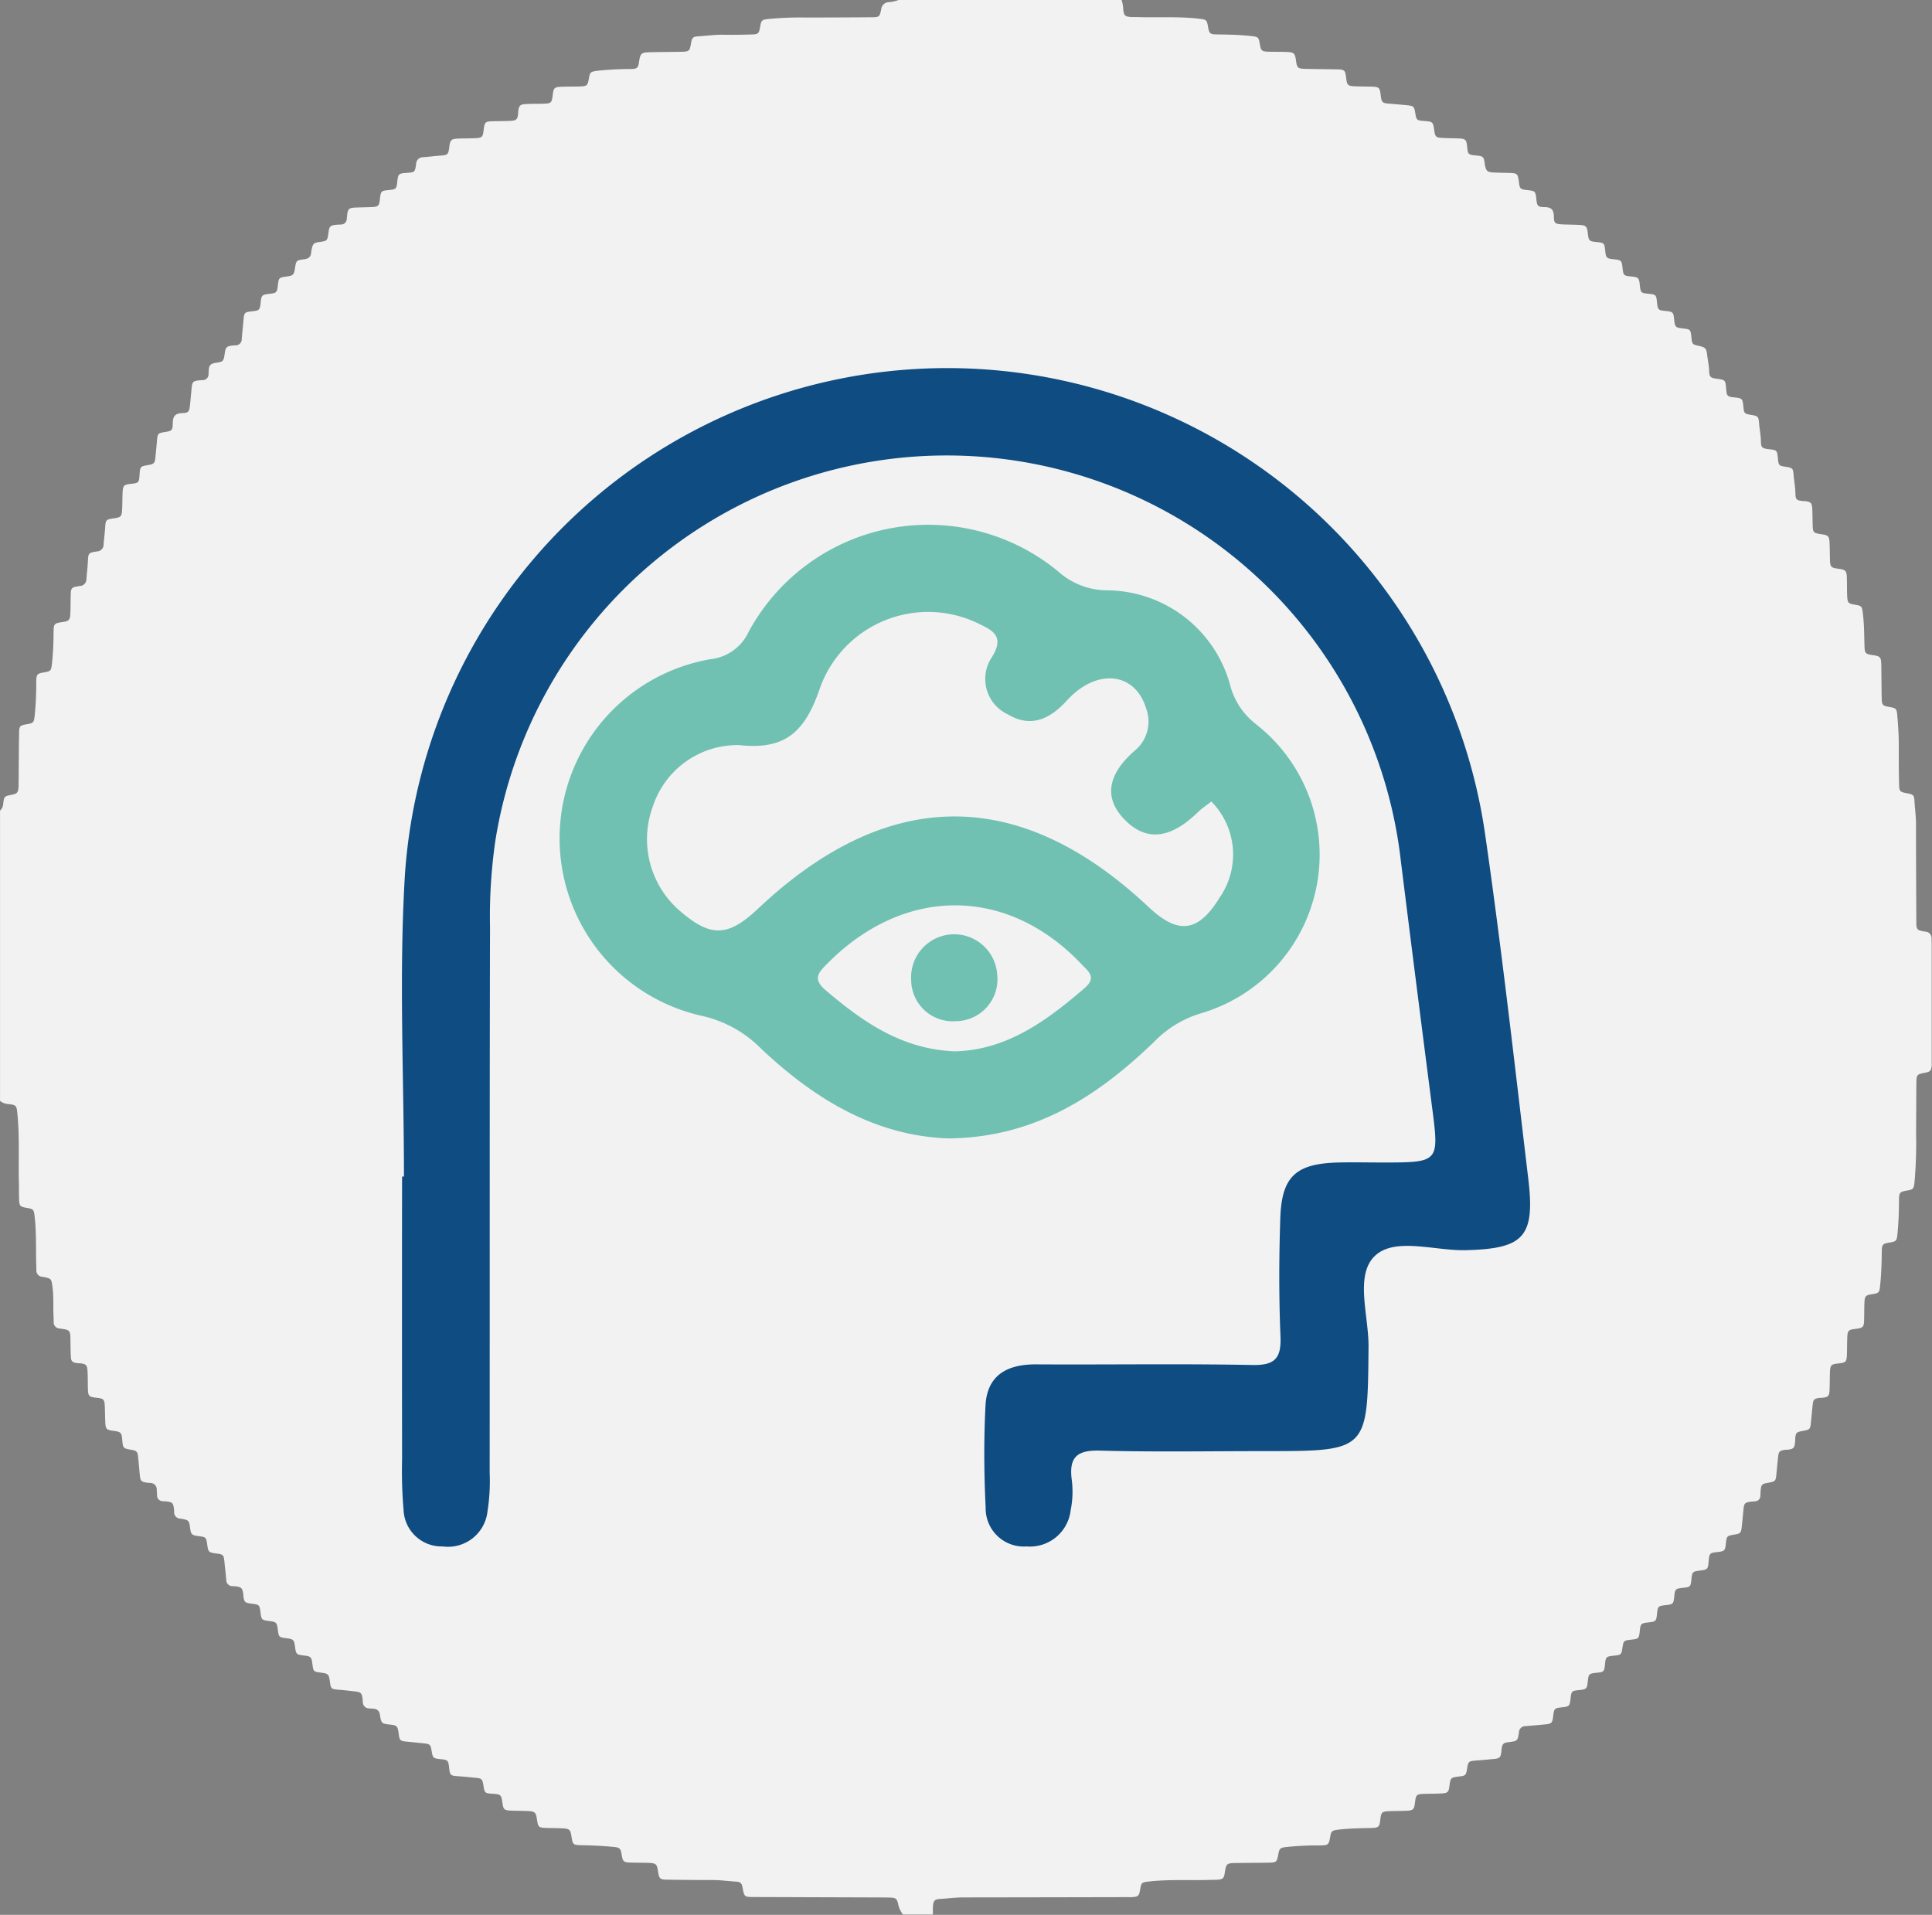 <svg id="Group_1805" data-name="Group 1805" xmlns="http://www.w3.org/2000/svg" width="87.591" height="86.813" viewBox="0 0 87.591 86.813">
  <rect x="0" y="0" width="87.591" height="86.813" fill="#808080" stroke="none"/>
  <g id="Group_1800" data-name="Group 1800">
    <path id="Path_931" data-name="Path 931" d="M468.616,1334.392h10.113a1.524,1.524,0,0,1,.075.418c.028.292.079.337.377.354.071,0,.142,0,.214,0,.96.035,1.923-.036,2.881.081.29.035.319.057.367.333.058.341.085.371.433.375.51.006,1.019.017,1.527.073.313.035.341.05.39.348.053.319.085.352.409.362.273.009.546,0,.819.013.32.012.369.06.412.366.051.364.074.388.447.4.451.01.9.012,1.353.02.42.008.432.021.483.432.034.274.08.322.357.336.249.012.5.01.747.016.394.01.415.031.46.418.034.294.078.332.378.355.284.022.567.046.85.075.255.027.289.065.332.328.057.351.061.355.426.383s.387.045.437.416c.041.3.078.338.379.352.237.012.474.012.712.022.328.013.369.052.4.364.04.371.042.372.431.412.293.03.318.053.365.333,0,.023,0,.047.008.07.052.3.109.353.42.367.225.01.451.012.676.018.385.012.4.032.451.428.033.282.068.317.348.347.4.044.4.044.443.437.031.279.065.333.35.338.324,0,.441.106.443.451,0,.273.068.316.353.33.261.013.522.012.783.025.318.015.365.062.4.372.045.358.056.369.406.405.332.033.348.051.383.384s.052.362.41.4c.313.032.34.058.373.357.042.383.042.383.422.423.3.032.33.062.363.369.038.366.049.377.394.412s.353.054.387.382c.036.349.053.366.4.4.326.033.345.053.379.389s.06.362.375.4c.362.039.369.046.406.4.033.318.04.326.346.394.281.062.334.11.367.4.029.247.083.49.092.741.009.27.061.308.346.347.389.054.392.056.425.465.026.323.052.349.384.383s.36.058.392.377c.037.361.037.361.392.42.259.042.3.076.321.336.02.284.082.563.086.85s.052.33.362.363c.361.039.373.05.407.4s.04.346.373.4c.285.045.319.072.34.356s.079.563.083.85.06.314.343.346c.023,0,.048,0,.071,0,.292.033.337.078.351.379.01.213.01.427.015.641.011.421.015.425.431.488.268.04.321.091.336.365.013.249.011.5.018.747.011.375.035.4.395.45.313.043.361.089.372.4.011.284,0,.57.016.854s.049.323.324.369c.348.059.345.069.389.428.061.5.054.995.072,1.492.01.282.058.324.331.364.4.057.423.085.43.5.008.474.007.95.017,1.424.007.355.033.379.371.438.28.048.311.081.335.364.038.449.072.9.069,1.35,0,.582,0,1.163.013,1.744.005.373.023.388.39.456.239.044.294.085.306.314.019.356.072.707.072,1.065,0,1.46.007,2.919.014,4.38,0,.428.007.438.409.509a.291.291,0,0,1,.282.3c0,.083.006.166.006.249q0,2.654,0,5.306c0,.071,0,.142,0,.213-.022.238-.063.281-.295.327-.383.076-.394.084-.4.486-.007.748-.007,1.5-.013,2.244a20.268,20.268,0,0,1-.071,2.239c-.035.291-.055.325-.327.372-.341.058-.374.086-.376.431,0,.523-.021,1.044-.073,1.564-.028.28-.06.316-.337.362-.339.055-.366.08-.371.435-.007.5-.021,1-.073,1.492-.036.348-.04.364-.391.422-.269.045-.31.085-.322.372-.011.249-.007.5-.014.748-.01.384-.031.4-.426.453-.275.033-.324.078-.337.355-.012.26-.009.522-.017.783-.011.351-.045.387-.38.423s-.379.07-.391.413c-.008.249-.006.5-.015.747-.012.329-.05.367-.365.4-.024,0-.048,0-.071,0-.261.031-.306.075-.332.324s-.051.52-.077.779c-.032.326-.043.336-.382.4-.279.048-.31.081-.333.365,0,.048,0,.095-.006.142-.024.26-.069.307-.317.339-.047.006-.1,0-.142.009-.235.032-.283.078-.308.31-.027.248-.05.5-.074.743-.036.378-.035.378-.409.445-.251.044-.287.084-.31.349-.007.082-.006.166-.015.248a.241.241,0,0,1-.224.237c-.07.01-.142.009-.213.018-.253.031-.3.079-.324.333-.027.271-.051.543-.081.814s-.066.3-.32.342c-.36.063-.36.063-.4.416-.033.318-.058.342-.392.379s-.359.053-.388.417-.053.379-.392.421-.356.063-.388.384c-.036.354-.047.364-.4.4-.323.035-.346.059-.379.391s-.055.356-.377.392c-.357.038-.371.053-.406.4-.033.329-.052.347-.386.383s-.36.059-.393.377c-.037.358-.048.37-.4.407-.322.035-.341.051-.385.349-.049.334-.057.342-.4.377s-.358.053-.391.376c-.036.352-.052.367-.4.4-.326.034-.348.056-.382.387s-.057.359-.377.394c-.365.039-.365.039-.41.435-.032.278-.067.313-.35.345-.389.044-.389.044-.438.445-.033.268-.076.307-.362.333s-.59.055-.885.078a.29.29,0,0,0-.3.287c-.059.388-.066.387-.448.437-.27.035-.31.076-.345.357,0,.035,0,.071-.008.106-.034.232-.078.276-.318.3-.271.027-.543.052-.815.073-.352.027-.366.037-.42.39-.041.267-.074.3-.329.33-.419.052-.419.052-.47.449-.032.253-.081.307-.334.322s-.5.013-.747.019c-.421.01-.432.02-.484.431-.034.272-.08.321-.359.335-.261.013-.522.01-.783.019-.351.011-.387.045-.425.38s-.072.375-.421.383c-.5.012-1,.017-1.492.078-.283.036-.315.061-.363.34-.058.339-.083.366-.436.372a14.162,14.162,0,0,0-1.563.075c-.263.033-.3.066-.347.316-.067.368-.083.385-.454.392-.487.008-.973.008-1.46.015-.434.006-.451.023-.516.446-.038.25-.085.294-.344.313-.083.007-.166,0-.249.005-.948.034-1.9-.032-2.845.075-.33.038-.345.045-.4.376-.049.28-.085.313-.365.332-.083.005-.166,0-.249,0q-3.685.008-7.37.013c-.369,0-.734.047-1.1.07-.229.015-.286.082-.306.313-.012.129,0,.26-.007.391h-1.353a1.113,1.113,0,0,1-.205-.409c-.07-.328-.105-.354-.457-.359-.486-.008-.973-.005-1.46-.008q-2.332-.008-4.664-.016c-.4,0-.409-.016-.482-.4-.044-.233-.085-.284-.323-.3-.355-.021-.707-.073-1.065-.07-.664,0-1.329-.006-1.993-.016-.388-.006-.4-.025-.464-.418-.043-.281-.095-.332-.4-.343-.284-.011-.57-.006-.854-.016-.3-.012-.338-.049-.386-.346s-.078-.333-.374-.363c-.473-.047-.946-.068-1.421-.077-.419-.007-.424-.016-.488-.431-.041-.264-.093-.317-.369-.332-.237-.013-.474-.012-.712-.019-.417-.012-.421-.016-.486-.434-.041-.263-.094-.316-.37-.331-.261-.013-.522-.011-.783-.021-.327-.013-.364-.049-.407-.364-.049-.358-.068-.375-.449-.4-.352-.027-.356-.031-.414-.4-.041-.258-.077-.3-.336-.323s-.519-.054-.779-.071c-.377-.023-.4-.038-.438-.406-.034-.308-.063-.337-.364-.368-.37-.039-.37-.039-.435-.414-.041-.238-.079-.276-.318-.3s-.5-.053-.743-.076c-.375-.033-.381-.037-.432-.417-.039-.282-.082-.327-.346-.357-.425-.047-.43-.046-.5-.454a.283.283,0,0,0-.279-.268c-.071-.005-.142-.011-.213-.018a.276.276,0,0,1-.279-.268c-.006-.059-.007-.119-.015-.178-.034-.24-.076-.287-.3-.316-.247-.03-.494-.059-.742-.079-.386-.031-.393-.033-.442-.4-.04-.3-.079-.336-.371-.374-.373-.048-.373-.048-.417-.394-.041-.323-.066-.348-.392-.388s-.353-.056-.393-.38-.066-.36-.379-.4c-.356-.044-.362-.051-.407-.406-.04-.313-.065-.337-.4-.378-.319-.04-.341-.062-.378-.358-.047-.381-.048-.381-.425-.43-.288-.038-.319-.067-.355-.343,0-.035,0-.071-.008-.106-.036-.247-.084-.3-.335-.332-.047-.007-.095-.008-.142-.01a.28.28,0,0,1-.292-.292c-.022-.259-.055-.518-.08-.778-.034-.356-.046-.37-.395-.415-.309-.04-.344-.073-.383-.361-.052-.379-.052-.379-.422-.426-.278-.037-.319-.076-.357-.347-.052-.371-.051-.377-.445-.443a.287.287,0,0,1-.282-.3c0-.048,0-.095-.008-.142-.03-.261-.071-.305-.321-.336-.059-.007-.118-.007-.178-.011a.263.263,0,0,1-.268-.274c0-.083-.01-.165-.013-.248a.287.287,0,0,0-.282-.306c-.059-.006-.119-.006-.177-.016-.234-.035-.281-.08-.305-.314-.03-.283-.05-.567-.081-.85-.026-.241-.069-.282-.3-.322-.386-.068-.386-.068-.42-.465-.027-.314-.062-.35-.385-.395-.342-.046-.37-.076-.384-.424-.009-.225-.011-.451-.02-.676-.014-.327-.051-.366-.367-.4-.363-.04-.392-.071-.4-.439-.008-.261,0-.522-.018-.783s-.066-.308-.314-.339c-.047-.006-.1,0-.142-.009-.234-.032-.29-.081-.3-.313s-.013-.474-.016-.712c-.008-.47-.007-.476-.479-.544a.283.283,0,0,1-.283-.3c0-.095,0-.189-.007-.284-.02-.427.013-.856-.044-1.28-.053-.4-.051-.409-.461-.481a.289.289,0,0,1-.273-.311c0-.083,0-.166-.006-.249-.019-.723.012-1.447-.071-2.169-.038-.323-.047-.345-.376-.4-.278-.048-.318-.084-.329-.366s0-.547-.01-.819c-.024-1.031.036-2.065-.069-3.095-.035-.35-.051-.383-.391-.42a.7.7,0,0,1-.394-.143V1371.14a.429.429,0,0,0,.143-.313c.046-.335.05-.334.377-.4.253-.052.3-.1.318-.348.008-.094,0-.19.005-.284.006-.724.008-1.448.02-2.172,0-.308.045-.344.337-.394.324-.055.332-.075.373-.407a14.853,14.853,0,0,0,.068-1.528c.007-.331.04-.365.352-.418s.321-.076.36-.381a13.253,13.253,0,0,0,.073-1.421c.007-.414.017-.421.434-.484.26-.039.314-.094.327-.372.013-.26.01-.522.016-.783.008-.4.016-.415.405-.474a.311.311,0,0,0,.309-.32c.018-.26.051-.52.065-.78.022-.4.016-.407.414-.469a.312.312,0,0,0,.3-.325c.017-.236.05-.472.066-.708.027-.414.024-.414.446-.475.25-.035.308-.087.324-.336.016-.272.013-.546.024-.818.013-.324.053-.365.368-.4.361-.04.377-.057.4-.4.027-.39.027-.39.394-.454.257-.045.3-.082.324-.338s.053-.519.074-.779c.026-.305.049-.332.355-.379s.354-.07.359-.372c.006-.332.078-.475.452-.488.254-.008.3-.076.326-.33.029-.271.053-.542.079-.814s.07-.306.319-.338c.059-.008.118-.008.178-.012a.264.264,0,0,0,.268-.273c.005-.072.01-.142.013-.213.009-.186.11-.267.291-.294.378-.055.377-.062.434-.452.037-.256.081-.3.33-.335.047-.006.095-.008.142-.01a.276.276,0,0,0,.295-.287c.023-.283.057-.566.08-.849.028-.35.044-.369.4-.408.319-.035.343-.059.379-.394s.046-.357.412-.4c.3-.032.332-.062.366-.366.041-.367.041-.367.426-.421.265-.037.307-.08.35-.359.056-.365.055-.372.427-.421.179-.023.287-.1.307-.281a1.738,1.738,0,0,1,.026-.176c.054-.25.094-.285.35-.323.36-.052.36-.052.412-.437.037-.275.08-.318.355-.345.071-.007.142-.006.213-.012a.255.255,0,0,0,.259-.243c.006-.047.008-.095.013-.142.038-.337.073-.37.422-.384.225-.008.451-.01.676-.02.325-.014.358-.048.394-.372.038-.352.056-.369.4-.4.332-.033.351-.052.386-.383.038-.349.061-.37.411-.395.38-.026.388-.025.443-.4a.31.31,0,0,1,.317-.311c.26-.019.519-.054.779-.073.342-.026.363-.042.409-.4.04-.311.086-.358.4-.372.261-.01.522-.006.783-.018.3-.013.338-.058.372-.359.042-.373.068-.4.431-.41.273-.008.546,0,.818-.019.233-.014.282-.07.314-.3.007-.047,0-.1.009-.142.032-.249.083-.3.338-.316s.5-.01.747-.016c.417-.009.431-.022.481-.434.033-.274.078-.323.358-.334.3-.012.593-.005.89-.016s.331-.045.384-.349.075-.316.381-.36a13.725,13.725,0,0,1,1.527-.08c.287-.009.328-.054.368-.325.058-.388.1-.427.5-.437.474-.012.949-.011,1.424-.021.35-.008.373-.032.431-.375.045-.262.083-.311.335-.326.379-.023.754-.078,1.136-.071.427.008.854,0,1.282-.012.3-.008.332-.047.383-.349s.081-.321.384-.354a14.884,14.884,0,0,1,1.635-.066q1.513,0,3.026-.012c.353,0,.375-.018.443-.364a.36.36,0,0,1,.327-.32A1.5,1.5,0,0,0,468.616,1334.392Z" transform="translate(-427.88 -1334.392)" fill="#f2f2f2"/>
    <g id="Group_1444" data-name="Group 1444" transform="translate(18.222 16.7)">
      <path id="Path_932" data-name="Path 932" d="M550.788,1483.592c0-4.566-.233-9.145.045-13.694a24.64,24.64,0,0,1,48.962-1.891c.755,5.219,1.344,10.462,1.968,15.7.314,2.634-.217,3.161-2.844,3.224-1.411.034-3.222-.608-4.124.272s-.264,2.7-.276,4.11c-.041,4.726-.016,4.727-4.7,4.728-2.491,0-4.983.046-7.472-.023-1.006-.028-1.411.267-1.288,1.285a4.241,4.241,0,0,1-.044,1.416,1.861,1.861,0,0,1-2,1.644,1.729,1.729,0,0,1-1.854-1.756c-.076-1.538-.086-3.086-.008-4.623.071-1.4.994-1.883,2.308-1.876,3.262.02,6.524-.036,9.785.029,1.036.021,1.322-.307,1.281-1.306-.074-1.776-.067-3.559-.009-5.336.062-1.913.705-2.491,2.644-2.539.652-.016,1.3,0,1.957,0,2.614,0,2.605,0,2.28-2.516q-.717-5.555-1.41-11.115a20.721,20.721,0,0,0-41.06-.939,23.888,23.888,0,0,0-.239,3.9c-.021,8.243-.01,16.487-.016,24.73a8.986,8.986,0,0,1-.1,1.77,1.8,1.8,0,0,1-2.032,1.576,1.723,1.723,0,0,1-1.771-1.65,20.906,20.906,0,0,1-.068-2.307q-.008-6.405,0-12.81Z" transform="translate(-550.696 -1446.952)" fill="#0e4c81"/>
      <path id="Path_933" data-name="Path 933" d="M630.443,1503.785a3.25,3.25,0,0,1-1.149-1.687,5.825,5.825,0,0,0-5.6-4.377,3.342,3.342,0,0,1-2.205-.845,9.258,9.258,0,0,0-14.048,2.728,2.158,2.158,0,0,1-1.718,1.237,8.244,8.244,0,0,0-.42,16.168,5.425,5.425,0,0,1,2.7,1.487c2.426,2.292,5.172,3.958,8.492,4.073,3.91-.033,6.793-1.921,9.364-4.412a4.883,4.883,0,0,1,2.077-1.255,7.5,7.5,0,0,0,2.5-13.117Zm-7.779,11.977c-1.727,1.488-3.527,2.8-5.861,2.859-2.413-.088-4.183-1.335-5.875-2.775-.627-.533-.286-.834.129-1.249,3.475-3.477,8.115-3.459,11.457.055C622.846,1515,623.243,1515.262,622.664,1515.762Zm6.1-4.059c-.966,1.541-1.87,1.617-3.187.378-5.847-5.5-11.822-5.479-17.706.07-1.377,1.3-2.162,1.313-3.587.068a4.291,4.291,0,0,1-1.188-4.69,4.039,4.039,0,0,1,3.925-2.791c2.164.241,3.01-.691,3.661-2.606a5.21,5.21,0,0,1,7.146-2.921c.646.316,1.256.566.634,1.552a1.772,1.772,0,0,0,.75,2.591c1.009.6,1.872.226,2.656-.635,1.36-1.491,3.092-1.285,3.59.343a1.706,1.706,0,0,1-.51,1.926c-1.1.958-1.544,2.075-.4,3.188,1.129,1.1,2.272.567,3.265-.4.167-.162.365-.292.607-.481A3.424,3.424,0,0,1,628.76,1511.7Z" transform="translate(-591.723 -1487.657)" fill="#71c1b3"/>
      <path id="Path_934" data-name="Path 934" d="M708.3,1623.794a1.882,1.882,0,0,1-2.026-1.857,1.952,1.952,0,1,1,3.9-.257A1.9,1.9,0,0,1,708.3,1623.794Z" transform="translate(-683.186 -1594.197)" fill="#71c1b3"/>
    </g>
  </g>
</svg>
